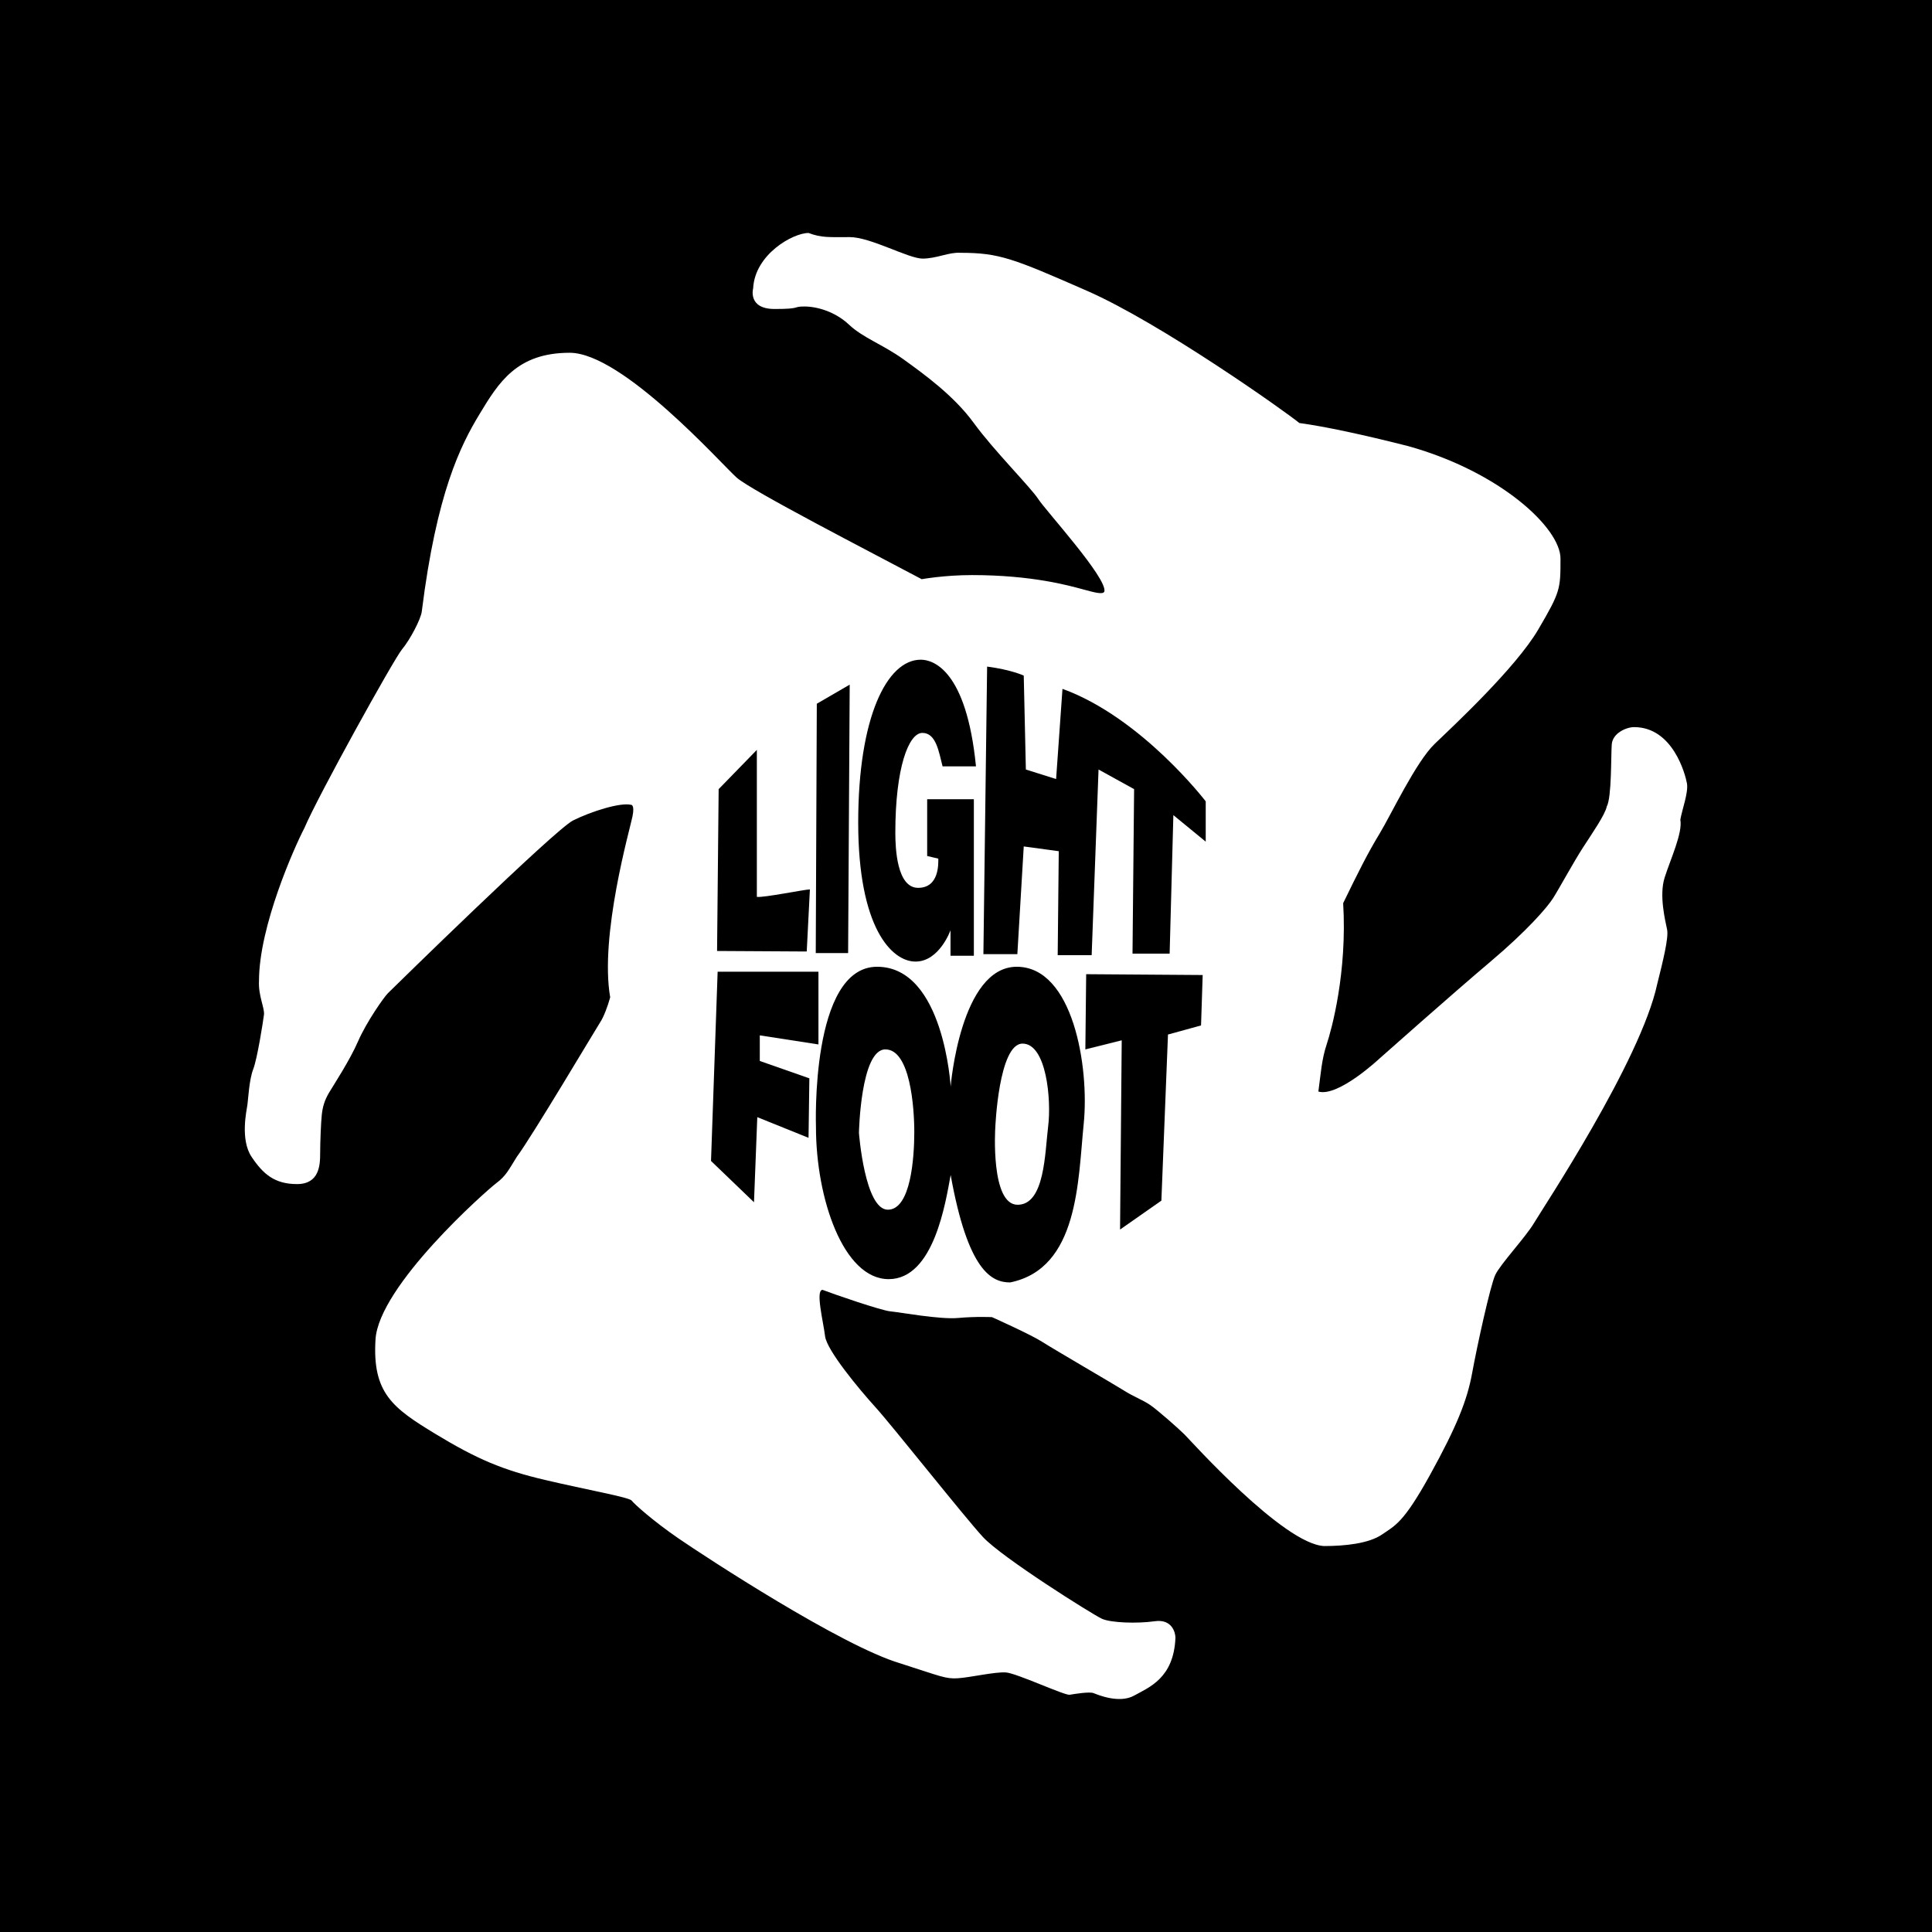 <?xml version="1.0" encoding="utf-8"?>
<!-- Generator: Adobe Illustrator 13.0.0, SVG Export Plug-In . SVG Version: 6.00 Build 14948)  -->
<!DOCTYPE svg PUBLIC "-//W3C//DTD SVG 1.0//EN" "http://www.w3.org/TR/2001/REC-SVG-20010904/DTD/svg10.dtd">
<svg version="1.0" id="Layer_1" xmlns="http://www.w3.org/2000/svg" xmlns:xlink="http://www.w3.org/1999/xlink" x="0px" y="0px"
	 width="192.756px" height="192.756px" viewBox="0 0 192.756 192.756" enable-background="new 0 0 192.756 192.756"
	 xml:space="preserve">
<g>
	<polygon fill-rule="evenodd" clip-rule="evenodd" points="0,0 192.756,0 192.756,192.756 0,192.756 0,0 	"/>
	<path fill-rule="evenodd" clip-rule="evenodd" fill="#FFFFFF" d="M75.143,28.766c0,0-0.577,2.062,2.143,2.062
		c2.721,0,1.731-0.249,2.969-0.249c1.236,0,3.05,0.495,4.452,1.814c1.4,1.32,3.379,1.979,5.441,3.463
		c2.061,1.485,5.029,3.628,7.009,6.348c1.977,2.721,5.687,6.431,6.43,7.585c0.741,1.155,6.925,7.916,6.595,9.234
		c-0.165,0.33-0.989,0.083-2.226-0.248c-1.236-0.329-4.946-1.399-10.965-1.399c-2.804,0-5.03,0.411-5.03,0.411
		c-5.111-2.72-16.984-8.821-18.469-10.141c-1.482-1.319-11.375-12.45-16.652-12.45c-5.278,0-7.09,2.969-8.986,6.102
		c-1.896,3.132-4.288,7.833-5.772,19.705c-0.081,0.741-1.153,2.802-1.978,3.791c-0.825,0.991-8.409,14.677-9.729,17.809
		c-0.99,1.897-4.534,9.812-4.534,15.253c-0.083,1.484,0.578,2.721,0.495,3.381c-0.083,0.658-0.659,4.369-1.073,5.44
		c-0.412,1.071-0.494,2.968-0.578,3.546c-0.081,0.575-0.741,3.461,0.414,5.194c1.154,1.729,2.309,2.719,4.534,2.719
		c2.227,0,2.309-1.896,2.309-3.05s0.083-3.132,0.164-3.874c0.083-0.742,0.248-1.404,0.743-2.228c0.495-0.824,2.06-3.215,2.884-5.11
		c0.826-1.896,2.557-4.37,2.969-4.782c0.412-0.413,16.653-16.324,18.466-17.231c1.814-0.907,4.7-1.814,5.772-1.567
		c0,0,0.413-0.083,0.164,1.155c-0.246,1.235-3.297,11.872-2.226,18.055c-0.246,0.906-0.658,1.979-0.989,2.474
		c-0.329,0.495-6.843,11.461-8.327,13.439c-0.824,1.317-1.07,1.896-2.06,2.637c-0.99,0.743-11.707,10.223-12.037,15.581
		c-0.331,5.361,1.731,6.844,5.934,9.401c4.206,2.554,6.763,3.627,10.966,4.616c4.206,0.99,8.411,1.731,8.657,2.061
		c0.248,0.329,2.062,1.979,4.699,3.794c2.639,1.812,16.243,10.717,22.098,12.446c4.122,1.321,4.534,1.568,5.77,1.485
		c1.236-0.082,3.71-0.658,4.781-0.577c1.072,0.082,5.855,2.31,6.35,2.226c0.494-0.081,1.978-0.329,2.39-0.163
		c0.414,0.163,2.557,1.069,4.04,0.247c1.484-0.826,3.959-1.732,4.124-5.771c0-0.495-0.331-1.897-2.062-1.65
		c-1.732,0.248-4.37,0.165-5.276-0.247c-0.907-0.411-9.978-6.102-11.873-8.161c-1.897-2.062-9.068-11.131-10.717-12.943
		c-1.648-1.815-4.864-5.689-5.029-7.091c-0.164-1.402-0.99-4.617-0.247-4.617c1.07,0.414,5.853,2.062,6.76,2.143
		c0.907,0.083,4.946,0.826,6.759,0.661c1.814-0.166,3.38-0.084,3.38-0.084s3.875,1.731,5.031,2.476
		c1.152,0.74,7.253,4.285,8.161,4.862c0.907,0.577,1.814,0.907,2.556,1.402s2.886,2.391,3.463,2.968
		c0.576,0.576,9.894,10.966,13.934,11.13c2.06,0,4.451-0.246,5.771-1.153c1.32-0.907,2.143-1.155,4.783-5.936
		c2.637-4.782,3.707-7.422,4.202-10.142c0.495-2.722,1.815-8.74,2.309-9.811c0.495-1.071,3.052-3.793,3.876-5.195
		c0.824-1.401,10.636-16.159,12.284-23.826c0.578-2.309,1.153-4.617,0.989-5.441c-0.164-0.825-0.825-3.379-0.245-5.195
		c0.575-1.813,1.811-4.451,1.564-5.77c0.166-0.99,0.824-2.721,0.659-3.628c-0.164-0.906-1.402-5.607-5.276-5.607
		c-0.741,0-2.143,0.578-2.226,1.733c-0.083,1.153,0,5.276-0.495,6.183c-0.165,0.824-1.484,2.721-2.391,4.123
		c-0.907,1.402-2.39,4.122-2.968,5.029c-0.578,0.907-2.555,3.215-6.266,6.348c-3.712,3.133-11.048,9.647-11.048,9.647
		s-4.122,3.873-6.102,3.296c0.246-1.812,0.331-3.214,0.826-4.698c0.494-1.484,2.061-7.173,1.648-14.098
		c1.481-3.051,2.472-5.029,3.627-6.925c1.153-1.897,3.628-7.173,5.523-8.987c1.897-1.813,8.079-7.585,10.306-11.376
		c2.226-3.794,2.226-4.042,2.226-7.093c0-3.049-6.019-8.656-15.17-11.211c-4.534-1.155-8.408-1.979-10.883-2.31
		c-1.401-1.154-13.85-9.976-21.188-13.191c-7.338-3.215-8.739-3.792-12.613-3.792c-1.156-0.083-2.392,0.578-3.793,0.578
		c-1.401,0-5.194-2.144-7.255-2.144c-2.062,0-2.803,0.081-4.122-0.412C79.1,23.244,75.309,25.387,75.143,28.766L75.143,28.766z"/>
	<path fill-rule="evenodd" clip-rule="evenodd" d="M71.7,78.733l3.811-3.917V89.48c0.636,0.105,4.765-0.743,5.293-0.743
		l-0.316,6.194l-8.946-0.052L71.7,78.733L71.7,78.733z"/>
	<polygon fill-rule="evenodd" clip-rule="evenodd" points="81.493,70.212 84.775,68.307 84.617,95.089 81.388,95.089 81.493,70.212 
			"/>
	<path fill-rule="evenodd" clip-rule="evenodd" d="M91.868,65.818c1.219,0,4.552,1.005,5.505,10.64H94.04
		c-0.372-1.43-0.636-3.336-2.014-3.336c-1.375,0-2.699,3.494-2.699,9.952c0,1.588,0.159,5.506,2.275,5.506
		c2.119,0,2.013-2.436,2.013-2.913l-1.111-0.264v-5.665h4.658v15.616h-2.33v-2.541c0,0-1.11,3.124-3.491,3.124
		c-2.383,0-5.718-3.388-5.718-13.869S88.48,65.818,91.868,65.818L91.868,65.818z"/>
	<path fill-rule="evenodd" clip-rule="evenodd" d="M98.485,66.505l-0.371,28.69h3.388l0.637-10.745l3.494,0.475l-0.107,10.376h3.389
		l0.687-18.527l3.548,1.958l-0.159,16.41h3.704l0.372-13.816l3.228,2.646v-4.021c0,0-6.404-8.365-14.291-11.223l-0.636,8.998
		l-3.017-0.952l-0.211-9.368C102.139,67.406,100.92,66.823,98.485,66.505L98.485,66.505z"/>
	<polygon fill-rule="evenodd" clip-rule="evenodd" points="71.599,96.949 70.938,115.828 75.226,119.95 75.555,111.459 
		80.668,113.521 80.75,107.586 75.804,105.853 75.804,103.298 81.657,104.204 81.657,96.949 71.599,96.949 	"/>
	<path fill-rule="evenodd" clip-rule="evenodd" d="M81.409,112.448c0,0-0.578-15.994,6.101-15.994
		c6.678,0,7.338,12.036,7.338,11.955c0-0.083,0.99-11.955,6.595-11.955c5.607,0,7.255,9.977,6.679,15.666
		c-0.577,5.688-0.494,14.427-7.337,15.828c-1.815,0-4.205-1.072-5.937-10.719c-0.495,2.641-1.65,10.391-6.185,10.391
		C84.129,127.62,81.409,119.539,81.409,112.448L81.409,112.448z M85.697,113.026c0,0,0.163-8.327,2.638-8.327
		c2.473,0,2.884,5.771,2.884,8.244c0,2.475-0.33,7.749-2.638,7.749C86.274,120.692,85.697,113.026,85.697,113.026L85.697,113.026z
		 M99.299,112.531c0,0,0.33-8.41,2.721-8.41s2.885,5.607,2.556,8.245c-0.329,2.639-0.329,7.833-3.05,7.833
		S99.299,112.531,99.299,112.531L99.299,112.531z"/>
	<polygon fill-rule="evenodd" clip-rule="evenodd" points="108.368,97.195 108.286,104.699 111.914,103.792 111.748,122.672 
		115.871,119.787 116.53,103.215 119.828,102.308 119.992,97.278 108.368,97.195 	"/>
</g>
</svg>

